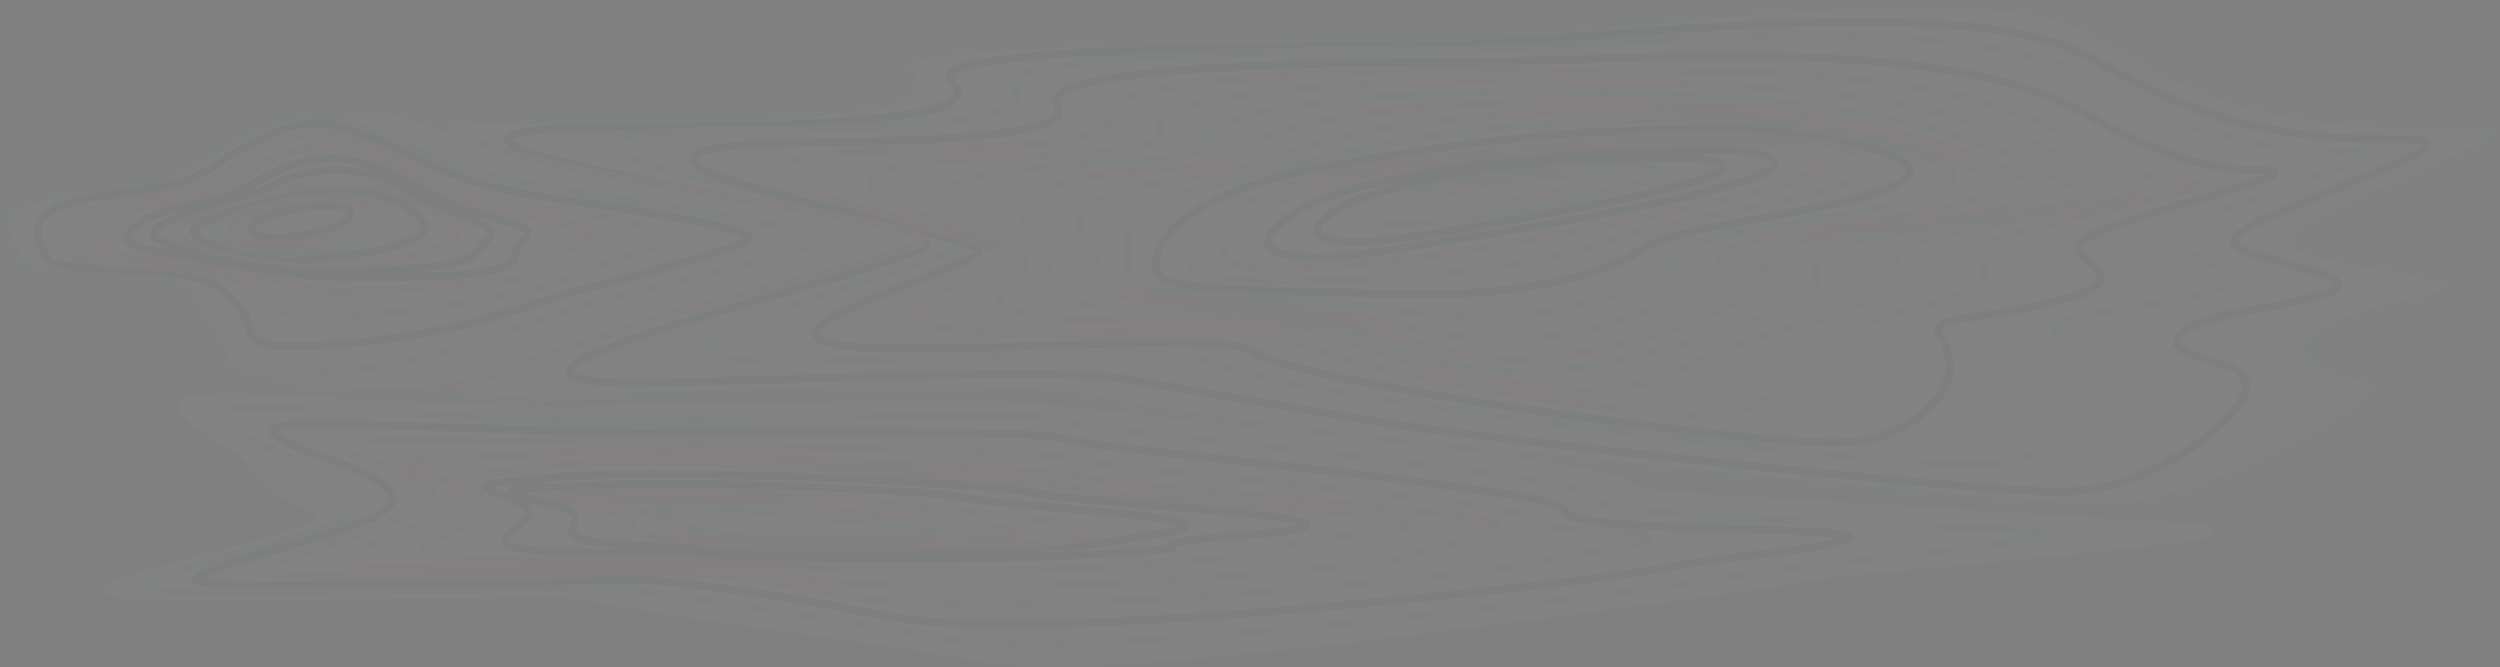 <svg width="1686" height="450" viewBox="0 0 1686 450" fill="none" xmlns="http://www.w3.org/2000/svg">
<rect x="0" y="0" width="1686" height="450" fill="#808080" stroke="none"/>
<g id="Whangaehu" opacity="0.03">
<path id="Shape" fill-rule="evenodd" clip-rule="evenodd" d="M606.253 163.456C606.156 157.602 567.479 151.019 550.958 147.625C518.291 140.912 484.315 134.713 450.655 128.415C416.994 122.117 383.243 115.836 351.146 108.921C330.305 104.433 305.817 99.378 291.683 92.969C261.572 79.311 356.507 81.339 381.098 81.04C443.657 80.277 515.413 80.626 574.052 73.513C609.058 69.267 623.017 62.146 615.498 51.768C613.075 48.392 605.901 44.508 611.978 41.22C618.467 37.709 633.394 35.682 645.784 34.323C690.974 29.372 742.93 28.798 790.743 28.177C842.3 27.494 894.342 27.694 945.535 27.641C967.243 27.619 989.913 25.421 1010.58 23.636C1037.68 21.295 1064.46 18.666 1091.34 16.124C1150.46 10.544 1211.38 4.668 1273.94 3.251C1313.11 2.363 1355.93 3.563 1386.36 11.285C1401.64 15.163 1409.63 20.926 1418.47 26.046C1429.16 32.232 1439.43 38.477 1450.81 44.565C1487.48 64.173 1539.84 83.333 1624.82 84.296C1637.68 84.441 1650.3 83.968 1663.1 83.879C1671.25 83.825 1678.5 84.38 1681.53 86.782C1689.14 92.807 1665.21 102.318 1655.39 107.098C1633.9 117.562 1609.67 127.556 1586.97 137.81C1571.95 144.591 1545.95 153.858 1545.68 162.097C1545.44 169.439 1580.09 174.745 1598.96 178.361C1616.64 181.746 1648.67 186.484 1650.61 193.371C1651.55 196.71 1643.73 199.478 1635.57 201.625C1621.27 205.381 1604.79 208.031 1591.92 212.316C1570.82 219.347 1553.19 229.02 1556.05 238.493C1558.04 245.058 1571.33 249.357 1588.24 253.466C1595.35 255.194 1601.12 256.416 1601.49 259.221C1602.1 263.675 1595.9 268.389 1590.8 272.519C1572.56 287.299 1546.64 301.59 1517.81 314.934C1503.4 321.603 1487.84 328.251 1468.73 333.939C1456.22 337.675 1439.35 342.12 1420.27 342.115C1398.17 342.115 1374.79 339.868 1353.31 338.189C1313.2 335.049 1273.57 331.419 1234.1 327.696C1142.82 319.081 1052.4 309.768 962.838 299.758C899.752 292.695 835.327 285.622 776.015 276.232C764.448 274.388 753.53 272.238 743.409 269.811C732.595 267.262 719.175 266.122 705.568 265.272C621.114 259.995 528.59 264.046 443.785 266.586C422.259 267.23 400.734 267.877 379.148 268.328C360.591 268.715 338.375 269.827 320.339 268.157C284.8 264.871 315.868 252.758 329.002 247.822C375.246 230.444 434.909 215.741 490.21 200.731C516.504 193.582 542.997 186.453 567.861 178.9C580.808 174.973 606.338 168.588 606.253 163.456Z" fill="white" stroke="#5BE7C3" stroke-width="5.25"/>
<path id="Shape_2" fill-rule="evenodd" clip-rule="evenodd" d="M622.187 162.47C608.013 156.275 583.144 151.696 562.501 147.388C532.795 141.184 502.155 135.326 471.975 129.299C443.439 123.599 414.842 117.834 388.415 111.362C372.301 107.414 352.082 102.694 344.449 96.856C327.892 84.203 416.964 86.123 438.953 85.791C493.619 84.972 555.596 84.785 606.17 78.122C637.75 73.962 650.724 67.063 643.988 57.484C641.66 54.17 637.465 51.341 642.776 48.044C648.917 44.228 663.043 41.849 675.992 40.17C716.557 34.909 764.506 33.791 808.477 32.861C853.904 31.9 901.234 31.223 945.2 31.926C962.781 32.206 983.018 30.617 1000.42 29.398C1027.19 27.521 1053.69 25.356 1080.33 23.342C1134.47 19.247 1190.01 15.301 1246.33 14.852C1286.99 14.528 1329.39 16.286 1363.22 23.079C1397.5 29.968 1412.71 40.648 1431.73 50.8C1464.56 68.351 1508.91 89.691 1584.87 93.399C1596.39 93.962 1607.46 93.657 1618.97 93.795C1624.89 93.865 1631.62 94.087 1634.62 95.73C1642.41 99.996 1621.07 107.797 1613.88 111.065C1594.03 120.095 1571.72 128.684 1550.92 137.541C1534.4 144.573 1513.46 152.388 1507.07 160.724C1499.31 170.84 1549.98 178.038 1567.79 185.161C1598.68 197.513 1540.16 204.55 1511.31 210.439C1478.18 217.2 1450.83 229.535 1480.53 239.996C1491.89 243.996 1505.87 246.38 1510.95 251.6C1518.88 259.764 1512.88 269.093 1506.44 277.163C1496.74 289.295 1481.39 301.295 1460.52 312.259C1445.57 320.109 1420.77 332.418 1384.45 331.495C1360 330.879 1335.14 328.628 1311.34 326.638C1275.69 323.66 1240.49 320.266 1205.48 316.74C1124.66 308.624 1044.73 299.675 966.37 289.832C912.905 283.114 763.766 255.658 752.544 254.679C719.085 251.76 681.042 252.274 646.546 252.726C600.659 253.327 555.002 254.883 509.381 256.325C487.665 257.008 465.84 257.842 444.009 258.179C428.47 258.417 408.064 258.622 394.453 256.078C367.887 251.114 397.485 239.755 409.725 234.95C447.222 220.217 494.655 207.46 539.13 194.415C560.955 188.011 583.114 181.616 602.926 174.698C610.917 171.905 630.947 166.296 622.187 162.47Z" fill="white" stroke="#154C5D" stroke-width="5.25"/>
<path id="Shape_3" fill-rule="evenodd" clip-rule="evenodd" d="M641.797 159.292C603.087 146.896 549.66 137.677 503.549 127.324C480.405 122.126 457.116 116.787 437.155 110.595C426.772 107.376 413.806 103.305 411.805 98.817C406.459 86.812 486.74 88.435 510.768 87.98C557.225 87.096 609.707 86.425 651.853 80.298C677.603 76.553 690.284 70.406 685.471 62.327C683.338 58.743 680.016 55.697 685.471 52.178C691 48.612 702.517 46.096 714.179 44.209C747.694 38.785 789.344 37.05 827.078 35.758C871.343 34.253 915.942 33.665 960.513 34C999.55 34.288 1038.4 31.044 1076.52 28.905C1127.01 26.073 1178.42 23.599 1230.09 23.973C1270.89 24.27 1312.02 26.604 1346.91 32.805C1382.36 39.121 1403.67 48.574 1422.88 58.775C1451.93 74.196 1488.13 94.861 1551.86 100.717C1561.13 101.571 1569.76 101.665 1579.32 101.813C1583.97 101.885 1589.96 101.907 1592.27 103.271C1597.81 106.555 1577.32 112.922 1571.61 115.141C1553.36 122.225 1533.58 128.99 1514.88 135.98C1497.42 142.506 1478.41 149.306 1467.57 156.953C1450.31 169.133 1505.48 176.254 1503.94 187.86C1502.97 195.065 1478.48 200.232 1459.08 203.807C1435.2 208.202 1400.81 211.092 1388.85 219.113C1379.95 225.087 1393.92 228.565 1404.68 233.098C1422.91 240.78 1424.16 251.192 1422.26 260.084C1419.7 272.099 1409.71 284.292 1392.69 295.336C1384.98 300.343 1375.54 305.551 1361.63 309.439C1348.61 313.084 1336.28 314.018 1318.87 313.272C1265.57 310.984 1211.76 304.609 1160.66 298.914C1096.45 291.759 1033.12 283.859 971.685 274.97C929.793 268.909 886.955 262.496 850.185 254.121C840.601 251.938 830.788 249.565 823.78 246.686C818.482 244.521 816.234 242.734 807.305 241.498C780.84 237.837 744.027 238.794 715.671 239.175C670.329 239.781 625.206 241.394 580.144 242.847C553.848 243.7 504.313 246.385 483.315 239.945C465.191 234.384 487.061 224.901 498.233 220.002C526.492 207.613 562.844 196.74 596.571 185.544C612.028 180.412 628.092 175.242 640.857 169.537C644.119 168.083 649.344 166.156 650.241 164.389C651.247 162.365 646.549 160.82 641.797 159.292Z" fill="white" stroke="#5BE7C3" stroke-width="5.25"/>
<path id="Shape_4" fill-rule="evenodd" clip-rule="evenodd" d="M645.126 162.178C609.357 151.218 566.264 142.213 527.863 131.957C510.646 127.358 493.258 122.534 480.139 116.924C473.082 113.907 465.589 110.11 467.535 106.36C473.118 95.598 539.146 96.57 565.821 95.939C605.458 95.013 650.994 94.081 686.042 88.278C709.001 84.477 717.61 78.863 713.324 71.623C708.722 63.858 719.01 58.22 742.424 53.888C771.779 48.461 808.833 46.248 842.917 44.677C883.981 42.792 925.566 41.957 967.163 42.181C1007.62 42.4 1046.81 40.49 1087 39.248C1140.29 37.603 1195.28 36.791 1247.96 40.164C1293.83 43.1 1335.26 49.571 1366.32 59.578C1398.76 70.023 1414.82 83.182 1441.17 94.737C1457.59 101.944 1480.51 111.478 1511.21 114.279C1521.45 115.214 1540.11 113.953 1531.93 118.55C1527.25 121.179 1518.51 123.485 1511.59 125.635C1500.43 129.107 1488.89 132.485 1477.53 135.91C1453.33 143.211 1427.42 150.668 1409.28 159.313C1386.42 170.199 1420.39 178.576 1416.25 189.613C1414.03 195.553 1399.37 200.294 1383.86 204.018C1373.83 206.43 1362.85 208.519 1351.64 210.468C1339.93 212.505 1326.08 214.056 1315.87 216.688C1301.32 220.434 1307.64 224.869 1310.37 229.712C1315.17 238.223 1316.22 246.869 1313.51 255.453C1310.18 265.974 1302.39 276.796 1285.98 286.357C1279.6 290.08 1271.51 294.026 1259.5 296.522C1247.49 299.018 1235.07 298.847 1221.31 298.095C1180.49 295.874 1139.75 290.707 1101.03 285.809C1052.57 279.678 1005.05 272.826 959.682 265.031C928.363 259.65 896.941 253.837 870.738 246.541C863.117 244.417 855.867 242.143 850.004 239.605C845.979 237.864 843.82 235.618 837.988 234.309C819.74 230.225 783.104 231.444 761.703 231.682C718.992 232.155 676.954 234.405 634.298 234.952C611.018 235.25 574.557 236.002 557.461 230.418C541.383 225.168 555.945 216.9 565.554 211.842C584.439 201.896 609.811 193.035 632.552 183.79C641.9 179.986 652.146 176.005 658.203 171.661C663.586 167.79 654.292 164.988 645.126 162.178Z" fill="white" stroke="#154C5D" stroke-width="5.25"/>
<path id="Shape_5" fill-rule="evenodd" clip-rule="evenodd" d="M653.924 162.357C625.453 152.712 591.13 144.151 562.453 134.349C545.667 128.609 516.76 118.959 529.742 110.866C543.983 101.974 593.626 101.731 622.321 101.015C656.474 100.162 696.582 98.997 725.811 93.444C735.055 91.689 742.93 89.366 746.268 86.305C749.842 83.03 745.934 80.164 745.426 76.886C744.359 70.008 758.934 64.486 778.222 60.694C805.481 55.333 839.568 52.798 871.765 51.03C908.241 49.037 945.324 48.054 982.481 48.096C1017.99 48.13 1053.13 47.909 1088.67 47.653C1135.16 47.312 1182.3 47.863 1227.39 51.341C1271.81 54.77 1312.2 61.195 1343.92 70.647C1374.87 79.871 1395.75 91.145 1414.04 102.629C1424.42 109.147 1441.95 118.887 1466.7 122.179C1477.71 123.645 1488.51 123.544 1476.81 127.355C1462.07 132.153 1442.2 136.003 1425.13 140.108C1400.51 146.03 1375.27 152.069 1354.6 159.111C1341.4 163.607 1335.52 167.971 1336.43 173.793C1337.13 178.228 1340.31 182.617 1338.7 187.07C1334.93 197.52 1305.71 204.686 1279.88 211.359C1263.27 215.651 1248.09 218.924 1239.54 225.03C1229.42 232.245 1225.18 240.096 1218.42 247.588C1210.99 255.815 1202.41 264.373 1186.2 271.62C1171.77 278.071 1154.22 280.964 1127.96 279.226C1086.99 276.517 1046.61 269.844 1010.24 263.67C973.219 257.39 936.836 250.327 906.16 241.694C889.598 237.032 878.295 231.558 863.587 226.55C845.087 220.262 803.234 222.643 778.361 223.175C737.072 224.059 607.153 230.671 619.141 209.256C624.145 200.317 643.85 192.068 658.261 184.18C664.234 180.906 672.879 176.978 674.23 173.227C675.702 169.141 662.484 165.26 653.924 162.357Z" fill="white" stroke="#FF8062" stroke-width="5.25"/>
<path id="Shape_6" fill-rule="evenodd" clip-rule="evenodd" d="M668.955 163.176C647.198 154.436 621.16 146.179 602.491 136.739C590.38 130.625 578.488 122.457 594.111 115.988C611.744 108.689 650.626 106.987 679.195 106.057C708.63 105.099 743.77 104.294 767.828 98.759C775.482 96.996 781.792 94.618 782.966 91.772C784.099 89.041 780.901 86.31 781.961 83.53C784.335 77.287 797.772 72.142 815.096 68.412C866.343 57.374 942.617 54.92 1004.45 54.631C1035.4 54.488 1067.25 55.241 1098.4 55.78C1138.82 56.48 1179.3 57.982 1217.85 61.602C1299.81 69.296 1354.74 86.359 1393.11 107.593C1405.18 114.277 1414.42 121.508 1433.35 126.879C1443.1 129.652 1440.97 131.644 1431 134.174C1415.4 138.126 1396.38 141.147 1379.08 144.446C1354.46 149.138 1329.32 153.9 1307.55 159.52C1292.55 163.395 1281.89 167.127 1278.66 172.937C1276.35 177.079 1276.89 181.3 1275.51 185.468C1272.87 193.385 1263.83 201.243 1247.82 207.811C1235.1 213.016 1219.97 217.747 1204.32 222.258C1183.98 228.131 1166.78 234.098 1151.33 241.068C1130.85 250.295 1102.07 267.314 1053.84 262.81C1000.63 257.84 950.767 245.212 916.633 232.976C905.17 228.868 895.76 223.83 880.301 220.8C857.157 216.273 833.674 216.431 806.146 216.45C764.933 216.476 675.253 218.996 674.284 201.601C673.903 194.71 684.487 188.193 689.556 181.564C695.272 174.14 683.815 169.133 668.955 163.176Z" fill="white" stroke="#F1B170" stroke-width="5.25"/>
<path id="Shape_7" fill-rule="evenodd" clip-rule="evenodd" d="M685.16 163.956C663.639 152.565 615.382 133.846 652.085 121.179C671.473 114.485 705.766 111.969 734.533 110.47C757.683 109.258 785.602 108.802 803.093 103.662C815.95 99.882 810.243 94.382 815.169 89.651C821.282 83.785 835.314 78.986 852.557 75.379C900.742 65.297 967.74 62.203 1025.7 61.545C1085.9 60.863 1152.23 64.054 1208.88 70.192C1279.52 77.848 1332.43 92.345 1369.44 110.704C1376.27 114.093 1382.47 117.57 1389.03 121C1393.43 123.301 1399.96 125.527 1403.44 127.947C1409.22 131.982 1402.41 135.281 1391.49 137.911C1375.78 141.697 1356.49 144.392 1338.59 147.233C1314.11 151.122 1289.08 154.94 1266.3 159.503C1251 162.573 1234.98 165.88 1229.5 171.206C1225.76 174.839 1224.99 178.687 1225.12 182.449C1225.41 190.516 1223.91 197.04 1210.54 204.428C1188.55 216.558 1154.73 227.465 1119 236.54C1090.96 243.662 1046.59 254.726 1005.74 249.964C969.085 245.701 947.643 235.495 923.493 227.243C911.751 223.232 898.561 219.568 883.063 216.715C863.523 213.118 845.129 211.609 821.979 211.02C783.015 210.029 724.263 209.772 712.218 196.605C707.771 191.746 710.31 186.713 707.977 181.791C704.93 175.282 696.017 169.702 685.16 163.956Z" fill="white" stroke="#5BE7C3" stroke-width="5.25"/>
<path id="Shape_8" fill-rule="evenodd" clip-rule="evenodd" d="M707.537 164.378C692.212 151.913 672.08 136.205 709.093 125.127C727.021 119.761 752.24 116.761 776.646 114.519C794.127 112.912 821.882 112.439 832.599 107.5C840.47 103.865 841.56 98.85 848.68 94.955C858.465 89.601 873.287 85.19 890.676 81.738C935.978 72.741 994.982 69.265 1048.79 68.27C1165.71 66.11 1284.67 83.312 1347.24 111.615C1365.89 120.051 1389.97 129.03 1359.83 137.65C1326.91 147.052 1277.33 151.458 1238.05 158.139C1223.04 160.69 1203.91 163.756 1195.54 168.375C1190.5 171.151 1190.15 174.634 1189.92 177.691C1189.32 185.475 1187.02 192.475 1175.91 199.739C1158.75 210.963 1131.39 221.319 1100.38 229.802C1073.34 237.198 1034.78 245.891 995.509 240.558C965.399 236.461 946.302 227.763 922.906 221.351C896.87 214.211 864.671 209.399 829.311 207.048C794.914 204.767 757.186 203.229 739.058 193.537C732.84 190.213 726.343 185.908 724.012 182.229C720.249 176.162 714.739 170.192 707.537 164.378V164.378Z" fill="white" stroke="#FF8062" stroke-width="5.25"/>
<path id="Shape_9" fill-rule="evenodd" clip-rule="evenodd" d="M732.489 164.465C725.4 151.879 724.612 138.755 757.552 128.835C772.925 124.207 792.357 120.919 812.008 117.94C826.466 115.748 841.397 113.9 852.195 110.306C862.199 106.979 869.804 103.116 879.463 99.702C892.204 95.177 907.449 91.261 924.612 88.102C967.635 80.2 1019.97 76.504 1070.04 75.222C1094.28 74.599 1120.57 74.275 1144.65 75.973C1167.9 77.612 1190.89 80.204 1212.26 83.225C1257.71 89.642 1297.1 99.04 1325.65 110.921C1345.23 119.07 1355.81 126.995 1330.46 135.262C1301.88 144.581 1257.06 149.723 1220.12 155.771C1194.79 159.919 1166.39 163.985 1161.66 172.8C1157.89 179.815 1154.83 186.472 1145.08 193.103C1130.57 202.882 1109.24 211.742 1082.34 219.154C1057.75 225.908 1026.63 231.638 991.449 228.031C963.575 225.168 941.949 218.755 917.595 214.17C890.455 209.048 860.636 206.225 829.236 203.955C801.016 201.906 774.445 198.758 756.206 192.075C752.474 190.709 748.553 189.223 745.675 187.695C742.003 185.745 742.288 183.813 741.567 181.628C739.688 175.861 735.695 170.161 732.489 164.465Z" fill="white" stroke="#F1B170" stroke-width="5.25"/>
<path id="Shape_10" fill-rule="evenodd" clip-rule="evenodd" d="M760.003 163.437C760.608 151.482 770.814 140.183 798.765 130.866C810.715 126.881 824.985 123.598 838.134 119.946C848.721 117.001 858.727 114.266 870.901 111.839C899.779 106.094 923.248 98.66 953.938 93.544C994.905 86.705 1041.83 82.924 1088.4 81.413C1111.13 80.674 1134.62 80.416 1157.62 81.251C1177.38 81.967 1196.3 84.482 1213.85 87.055C1248.26 92.096 1281.66 99.26 1304 108.324C1353.24 128.307 1256.15 142.835 1206.31 151.343C1183.4 155.257 1148.38 159.79 1138.99 167.542C1132.28 173.08 1128.19 178.712 1119.55 184.079C1096.33 198.493 1049.2 215.446 986.402 213.189C959.528 212.225 935.035 208.308 909.948 205.678C884.116 202.969 857.455 201.46 830.605 199.803C805.513 198.255 785.513 196.053 769.306 190.149C761.559 187.33 762.243 183.955 761.553 180.496C760.426 174.814 759.73 169.1 760.003 163.437Z" fill="white" stroke="#5BE7C3" stroke-width="5.25"/>
<path id="Shape_11" fill-rule="evenodd" clip-rule="evenodd" d="M785.053 161.905C795.142 143.86 832.614 124.159 887.712 113.68C952.524 101.352 1022.74 90.971 1100.17 87.987C1136.08 86.603 1175.4 85.923 1209.28 90.448C1235.06 93.889 1265.01 99.033 1279.2 106.268C1313.91 123.963 1236.7 138.05 1192.71 146.236C1169.02 150.644 1138.88 154.938 1121.03 161.374C1110.67 165.106 1105.38 170.042 1097.02 174.14C1071.68 186.56 1029.97 196.577 978.015 198.369C953.992 199.196 929.792 198.172 905.951 197.358C881.546 196.526 856.837 196.074 832.584 194.912C813.223 193.984 790.407 192.412 783.276 186.575C774.284 179.219 780.935 169.274 785.053 161.905Z" fill="white" stroke="#154C5D" stroke-width="5.25"/>
<path id="Shape_12" fill-rule="evenodd" clip-rule="evenodd" d="M809.618 159.006C824.333 142.041 855.492 125.492 907.874 115.364C935.653 109.994 967.899 106.286 998.859 102.623C1033.95 98.472 1070.62 95.25 1108.07 93.651C1154.69 91.66 1230.21 89.866 1254.57 104.833C1278.75 119.69 1217.65 132.838 1181.52 140.332C1158.35 145.132 1133.56 149.538 1111.43 154.785C1099.43 157.63 1090.18 160.917 1080.03 164.254C1051.96 173.499 1011.94 180.818 971.153 184.725C931.622 188.513 882.718 190.19 840.99 188.938C822.985 188.4 810.116 186.585 804.67 181.424C797.125 174.251 803.535 166.015 809.618 159.006Z" fill="white" stroke="#F1B170" stroke-width="5.25"/>
<path id="Shape_13" fill-rule="evenodd" clip-rule="evenodd" d="M834.029 154.437C848.647 139.499 880.177 125.856 926.167 116.891C977.721 106.84 1044.1 101.256 1105.12 98.416C1137.55 96.908 1207.83 92.818 1224.36 104.523C1240.89 116.227 1193.1 127.762 1165.6 134.112C1132.22 141.807 1096.23 149.236 1060.28 156.141C1029.04 162.143 995.716 168.281 961.886 172.916C942.806 175.546 922.93 177.693 902.494 179.332C887.362 180.536 868.119 182.332 852.254 181.436C812.238 179.172 827.037 161.579 834.029 154.437Z" fill="white" stroke="#FF8062" stroke-width="5.25"/>
<path id="Shape_14" fill-rule="evenodd" clip-rule="evenodd" d="M864.16 149.964C896.233 121.715 997.852 107.822 1095.69 102.979C1118.43 101.855 1182.17 97.803 1194.87 106.432C1207.19 114.798 1168.02 124.721 1149.69 129.422C1092.87 143.988 1022.67 154.789 956.15 165.489C935.387 168.829 897.94 176.077 872.184 172.733C844.22 169.097 857.515 155.821 864.16 149.964Z" fill="white" stroke="#154C5D" stroke-width="5.25"/>
<path id="Shape_15" fill-rule="evenodd" clip-rule="evenodd" d="M897.014 144.526C924.907 123.724 1006.04 111.792 1080.63 107.859C1098.89 106.897 1145.29 103.9 1159.13 109.705C1171.94 115.075 1141.38 122.857 1129.94 125.949C1104.49 132.834 1074.33 138.506 1044.53 143.958C1016.98 149.002 989.126 154.173 960.135 158.439C944.865 160.684 916.225 165.476 898.872 162.009C880.19 158.278 890.821 149.146 897.014 144.526Z" fill="white" stroke="#154C5D" stroke-width="5.25"/>
<path id="Shape_16" fill-rule="evenodd" clip-rule="evenodd" d="M933.218 138.449C954.477 124.864 1011.42 116.042 1061.64 113.111C1075.16 112.324 1104.37 110.282 1115.77 113.91C1126.26 117.251 1109.35 122.149 1101.84 124.412C1068.57 134.439 1019.84 143.395 975.196 148.896C963.971 150.279 943.793 152.994 932.246 150.202C920.402 147.336 928.334 141.568 933.218 138.449Z" fill="white" stroke="#5BE7C3" stroke-width="5.25"/>
<path id="Shape_17" fill-rule="evenodd" clip-rule="evenodd" d="M971.623 132.742C983.603 125.996 1014.91 120.906 1040.85 119.286C1059.1 118.147 1081.04 119.131 1065.13 125.003C1049.33 130.83 1020.01 136.153 995.157 138.512C976.197 140.312 961.336 138.536 971.623 132.742Z" fill="white" stroke="#F1B170" stroke-width="5.25"/>
<path id="Shape_18" fill-rule="evenodd" clip-rule="evenodd" d="M42.669 179.465C41.9 166.137 16.763 152.286 29.178 138.706C39.371 127.553 90.692 126.622 121.479 121.569C145.945 117.555 159.829 110.444 173.06 103.62C184.948 97.495 195.626 91.185 208.149 85.16C216.255 81.265 230.176 73.616 247.757 73.478C264.587 73.345 280.02 79.305 289.797 82.829C302.544 87.421 313.845 92.317 326.223 96.983C347.082 104.853 372.11 110.679 400.768 116.192C433.381 122.466 466.531 128.525 500.221 134.37C525.025 138.686 549.998 142.97 573.841 147.712C588.796 150.688 621.803 156.272 621.955 161.758C622.027 164.376 613.225 167.275 607.29 169.367C597.247 172.909 585.801 176.148 574.319 179.316C552.933 185.218 530.639 190.853 508.588 196.556C479.966 203.957 452.627 211.237 427.466 219.639C401.452 228.337 376.599 237.321 351.238 246.182C334.063 252.184 316.906 258.926 292.132 262.609C261.103 267.214 235.633 262.359 204.253 262.302C177.258 262.253 179.249 244.626 175.819 239.725C172.376 234.764 164.79 230.146 161.85 225.173C158.183 218.966 158.135 212.615 157.234 206.341C156.139 198.667 155.703 191.361 126.597 188.435C110.033 186.772 92.114 186.422 74.969 185.426C63.861 184.78 42.911 183.675 42.669 179.465Z" fill="white" stroke="#FF8062" stroke-width="5.25"/>
<path id="Shape_19" fill-rule="evenodd" clip-rule="evenodd" d="M13.446 177.094C10.616 165.922 -6.101 151.623 9.707 140.091C23.213 130.236 65.45 128.959 93.891 123.782C117.369 119.512 127.821 112.525 139.557 105.661C148.973 100.155 158.103 94.595 168.791 89.265C176.668 85.336 188.695 78.704 205.072 77.891C219.796 77.16 235.585 83.015 243.85 85.994C255.907 90.342 266.22 95.065 276.871 99.688C295.587 107.809 314.752 115.113 342.144 121.078C369.658 127.07 399.759 131.55 430.181 136.213C453.981 139.861 477.659 143.615 500.271 147.826C517.115 150.962 541.333 154.976 549.04 160.568C555.141 164.991 524.198 172.332 515.073 174.923C496.29 180.25 476.387 185.251 456.447 190.221C432.138 196.277 407.054 201.574 385.587 208.482C347.191 220.834 315.097 236.216 265.692 245.396C235.894 250.933 202.734 252.349 169.591 251.521C156.467 251.193 153.317 245.971 151.663 242.926C148.912 237.867 148.567 232.721 146.452 227.642C144.471 222.887 140.072 218.369 136.527 213.707C132.94 208.983 131.935 204.142 129.293 199.386C127.657 196.433 126.039 192.996 118.884 190.622C111.48 188.165 99.265 187.135 88.589 186.352C68.54 184.897 15.445 184.978 13.446 177.094Z" fill="white" stroke="#5BE7C3" stroke-width="5.25"/>
<path id="Shape_20" fill-rule="evenodd" clip-rule="evenodd" d="M30.525 172.418C25.767 162.163 19.104 149.391 38.491 139.943C54.337 132.218 88.132 130.551 112.271 125.518C132.348 121.332 139.932 114.674 149.898 108.488C158.075 103.413 166.295 98.317 176.207 93.488C183.724 89.826 193.411 84.86 208.335 83.583C221.096 82.491 235.511 87.381 242.585 89.815C254.631 93.964 264.451 98.612 274.205 103.198C290.16 110.704 304.842 118.72 327.55 124.825C349.616 130.749 375.828 134.246 402.531 138.177C422.984 141.19 443.31 144.318 462.581 147.91C477.378 150.667 495.716 153.933 503.427 158.52C510.095 162.475 492.976 167.157 484.422 169.948C470.298 174.553 454.622 178.778 439.164 183.02C422.481 187.597 404.004 191.818 387.861 196.507C353.914 206.375 326.793 217.3 284.953 224.86C257.856 229.757 221.393 234.205 189.361 233.405C166.326 232.829 167.841 218.463 165.629 213.873C161.991 206.368 154.966 198.483 143.805 191.569C134.221 185.646 111.447 183.819 90.496 182.49C77.372 181.656 63.617 181.206 50.924 179.916C36.23 178.422 32.52 176.716 30.525 172.418Z" fill="white" stroke="#154C5D" stroke-width="5.25"/>
<path id="Shape_21" fill-rule="evenodd" clip-rule="evenodd" d="M46.459 167.611C43.625 158.941 44.262 148.689 62.615 141.189C78.699 134.62 107.336 132.891 127.704 127.716C143.599 123.678 149.842 117.096 158.391 111.756C168.839 105.228 183.479 93.171 209.834 90.715C234.352 88.431 259.991 103.02 268.867 107.37C282.919 114.256 294.671 121.807 311.713 128.166C326.39 133.64 346.053 136.666 366.924 139.918C393.535 144.072 433.936 148.997 448.163 157.092C458.769 163.124 424.283 172.091 412.507 176.271C400.19 180.636 390.914 185.811 378.203 190.023C358.145 196.669 325.644 202.02 298.809 206.104C272.72 210.076 238.841 214.472 209.246 214.211C189.795 214.039 186.094 205.575 181.944 201.44C175.998 195.562 168.092 190.295 151.111 186.297C133.825 182.227 113.452 180.31 92.035 178.631C81.041 177.776 68.501 177.109 58.666 175.381C47.8 173.501 47.551 170.943 46.459 167.611Z" fill="white" stroke="#F1B170" stroke-width="5.25"/>
<path id="Shape_22" fill-rule="evenodd" clip-rule="evenodd" d="M65.871 162.613C66.028 155.123 72.106 147.136 90.127 141.358C105.137 136.546 128.632 134.937 143 130.018C154.382 126.123 160.175 120.655 167.795 116.132C177.114 110.589 190.291 100.907 213.465 98.983C236.083 97.11 256.088 107.775 264.76 111.995C277.46 118.183 287.74 124.742 300.555 130.913C310.594 135.754 322.87 138.875 339.216 141.995C358.405 145.66 385.177 149.72 395.427 155.783C402.817 160.174 384.929 167.189 378.434 171.057C374.08 173.654 370.094 176.293 367.905 179.108C366.2 181.301 366.031 183.33 361.09 185.213C348.65 189.949 321.376 190.567 302.871 192.128C278.294 194.199 252.217 196.554 226.498 197.003C210.69 197.284 202.622 193.18 193.599 190.292C182.938 186.879 167.843 184.425 154.66 181.849C137.261 178.444 118.327 176.327 98.739 174.158C89.904 173.179 79.526 172.219 72.68 170.273C65.532 168.256 65.817 165.316 65.871 162.613Z" fill="white" stroke="#FF8062" stroke-width="5.25"/>
<path id="Shape_23" fill-rule="evenodd" clip-rule="evenodd" d="M86.259 158.167C89.382 151.876 99.117 145.864 115.558 141.417C128.162 138.003 144.9 136.081 155.016 131.978C164.441 128.155 171.01 123.807 178.795 119.718C187.034 115.396 199.274 108.171 218.276 106.995C238.756 105.728 254.531 113.016 263.267 117.055C274.303 122.159 282.687 127.651 292.554 132.931C299.988 136.867 309.47 140.466 320.685 143.609C332.448 146.922 348.399 150.096 354.35 154.652C359.61 158.688 349.767 163.57 348.03 167.662C346.171 172.034 349.428 176.626 339.125 180.38C317.877 188.122 264.55 186.686 234.064 186.852C203.984 187.022 179.799 182.285 155.458 177.778C139.379 174.803 122.635 172.283 106.151 169.511C89.346 166.682 83.51 163.703 86.259 158.167Z" fill="white" stroke="#154C5D" stroke-width="5.25"/>
<path id="Shape_24" fill-rule="evenodd" clip-rule="evenodd" d="M105.201 154.566C114.438 145.453 143.289 140.609 163.914 133.722C180.79 128.084 193.443 116.408 221.864 114.863C254.131 113.11 273.448 128.581 284.666 134.551C297.114 141.171 319.283 146.557 328.503 153.565C333.348 157.244 329.187 160.676 326.607 164.353C323.778 168.39 321.652 172.518 311.888 175.768C292.668 182.163 255.131 182.118 228.097 182.294C200.112 182.477 175.356 178.095 153.059 173.721C129.412 169.089 95.739 163.912 105.201 154.566Z" fill="white" stroke="#154C5D" stroke-width="5.25"/>
<path id="Shape_25" fill-rule="evenodd" clip-rule="evenodd" d="M120.673 152.095C131.082 145.602 152.955 140.324 170.704 135.34C185.518 131.186 201.454 122.823 224.041 122.227C250.588 121.524 266.677 130.454 277.123 135.93C287.403 141.31 302.217 146.992 307.91 152.897C313.846 159.048 298.038 167.333 282.962 171.686C266.146 176.54 238.636 178.334 215.03 178.14C190.313 177.943 167.635 173.932 148.916 169.771C128.904 165.322 108.568 159.633 120.673 152.095Z" fill="white" stroke="#FF8062" stroke-width="5.25"/>
<path id="Shape_26" fill-rule="evenodd" clip-rule="evenodd" d="M135.03 150.872C144.973 145.472 162.207 140.904 178.098 136.829C190.362 133.683 208.457 128.333 226.15 128.202C245.614 128.058 262.109 132.548 269.847 137.15C277.475 141.69 285.512 147.381 286.654 152.361C289.134 163.206 238.651 175.355 200.744 174.366C164.803 173.429 115.206 161.633 135.03 150.872Z" fill="white" stroke="#154C5D" stroke-width="5.25"/>
<path id="Shape_27" fill-rule="evenodd" clip-rule="evenodd" d="M148.305 150.278C162.022 143.241 195.339 133.21 226.184 132.972C261.588 132.7 270.476 143.862 265.861 151.952C261.173 160.208 220.354 172.159 187.806 170.544C156.039 168.969 132.049 158.623 148.305 150.278Z" fill="white" stroke="#5BE7C3" stroke-width="5.25"/>
<path id="Shape_28" fill-rule="evenodd" clip-rule="evenodd" d="M162.324 149.139C173.938 143.248 198.719 135.889 224.566 135.666C255.363 135.403 254.782 144.827 247.798 150.693C240.536 156.783 208.553 167.186 181.587 165.543C155.365 163.94 151.195 154.786 162.324 149.139Z" fill="white" stroke="#FF8062" stroke-width="5.25"/>
<path id="Shape_29" fill-rule="evenodd" clip-rule="evenodd" d="M174.533 148.462C182.198 144.258 201.383 138.945 219.621 138.775C241.914 138.57 237.58 146.046 231.821 149.654C224.975 153.947 202.027 161.406 182.769 160.197C163.808 159.007 168.209 151.925 174.533 148.462Z" fill="white" stroke="#154C5D" stroke-width="5.25"/>
<path id="Shape_30" fill-rule="evenodd" clip-rule="evenodd" d="M1223.2 388.651C1173.86 397.086 1118.08 404.048 1065.48 411.124C988.613 421.464 910.612 431.525 829.843 439.228C786.539 443.356 730.426 449.308 683.961 446.074C666.973 444.891 651.48 441.316 636.248 438.992C615.244 435.788 593.932 432.743 572.655 429.691C529.975 423.574 487.162 417.518 445.215 411.008C425.017 407.872 405.418 403.923 384.39 401.248C372.102 399.684 357.396 400.416 344.266 400.514C313.85 400.745 283.453 401.182 253.056 401.553C215.875 402.007 178.61 402.49 141.387 402.311C124.598 402.229 83.481 403.068 74.239 398.994C69.266 396.801 80.985 392.845 86.418 391.014C96.393 387.65 107.858 384.618 119.171 381.618C145.335 374.678 173.122 368.069 196.379 360.317C208.329 356.332 223.985 351.463 216.184 346.023C208.311 340.528 194.671 335.77 186.35 330.294C176.768 323.992 172.795 317.435 168.271 310.752C164.922 305.814 157.121 301.438 149.787 296.885C141.683 291.852 133.289 286.777 127.663 281.47C123.944 277.964 117.942 271.657 130.951 269.438C149.436 266.282 184.097 268.837 205.167 269.767C234.287 271.05 263.194 272.684 292.235 274.092C313.317 275.115 334.473 276.238 355.907 276.357C390.459 276.55 425.126 275.883 459.587 275.262C523.398 274.112 586.752 272.553 650.778 272.553C706.871 272.553 836.499 290.836 866.842 294.055C927.407 300.481 989.582 306.573 1046.89 315.123C1062.4 317.438 1086.26 320.522 1094.42 325.287C1099.45 328.223 1097.14 329.921 1109.01 331.812C1125.2 334.394 1145.95 335.407 1163.88 336.562C1192.75 338.421 1221.85 339.996 1250.85 341.68C1309.52 345.076 1367.78 348.918 1426.2 352.615C1443.86 353.732 1465.23 353.98 1482.06 355.948C1492.92 357.212 1491.79 358.804 1483.39 360.725C1468.65 364.096 1448 365.967 1430.6 367.89C1405.09 370.706 1379.17 373.219 1353.24 375.696C1327.3 378.173 1301.24 380.574 1275.29 383.056C1258.15 384.69 1238.61 386.019 1223.2 388.651Z" fill="white" stroke="white" stroke-width="5.25"/>
<path id="Shape_31" fill-rule="evenodd" clip-rule="evenodd" d="M1182.6 386.796C1130.41 395.247 1072.47 401.98 1016.62 408.548C945.137 416.961 872.038 424.845 796.721 430.103C752.5 433.189 700.324 436.595 655.139 433.057C639.02 431.795 626.977 428.957 613.159 426.452C597.409 423.594 581.053 420.975 564.697 418.397C531.028 413.091 497.003 407.966 462.623 403.022C444.414 400.393 424.369 396.872 403.797 395.959C387.441 395.233 368.861 396.284 352.433 396.59C322.846 397.14 293.266 397.707 263.668 398.189C229.515 398.744 195.264 399.257 161.038 399.168C141.962 399.118 109.213 399.936 95.723 396.463C83.952 393.433 126.805 382.472 134.341 380.389C157.875 373.887 182.627 367.696 204.532 360.743C217.478 356.642 233.24 351.656 238.698 346.221C243.344 341.59 234.379 336.313 229.084 332.031C222.463 326.669 217.12 321.11 209.427 315.86C202.576 311.182 191.672 307.015 182.094 302.763C171.56 298.086 160.892 293.331 153.072 288.228C148.28 285.088 140.35 279.83 149.873 276.837C160.874 273.386 194.785 275.641 208.724 276.133C237.002 277.144 265.062 278.648 293.145 279.994C339.79 282.228 384.26 284.183 431.759 283.715C493.615 283.103 555.41 281.665 617.254 280.869C640.092 280.571 663.293 279.973 686.149 280.296C699.252 280.482 709.229 281.61 716.85 284.154C727.257 287.625 751.228 289.547 767.899 291.539C793.892 294.643 820.213 297.531 846.462 300.455C904.083 306.879 962.813 313.07 1017.46 321.378C1034.75 324.005 1054.55 326.935 1067.33 331.276C1074.47 333.697 1072.67 336.029 1077.03 338.602C1082.79 341.986 1101.75 343.513 1113.09 344.621C1134.96 346.759 1157.73 348.193 1180.33 349.536C1231.46 352.573 1282.71 354.57 1334.66 356.041C1346.84 356.383 1394.79 357.567 1369.6 363.273C1341.78 369.578 1301.61 372.669 1268.85 376.222C1239.34 379.417 1209.81 382.39 1182.6 386.796Z" fill="white" stroke="#5BE7C3" stroke-width="5.25"/>
<path id="Shape_32" fill-rule="evenodd" clip-rule="evenodd" d="M1110.47 385.233C1061.41 392.669 1007.06 398.215 954.223 403.522C890.105 409.961 824.38 415.701 757.134 418.916C714.89 420.934 668.316 422.484 626.357 419.131C597.703 416.842 575.538 410.654 550.372 406.396C525.205 402.139 499.019 398.142 472.051 394.811C455.314 392.744 437.309 390.661 418.686 390.934C373.404 391.596 328.176 393.173 282.846 393.939C252.858 394.451 222.809 394.872 192.73 394.746C174.592 394.671 149.674 394.978 133.616 392.29C115.865 389.317 210.377 363.932 219.31 361.075C241.706 353.911 268.825 344.404 264.495 334.216C260.353 324.476 242.403 317.205 222.1 309.573C210.578 305.232 173.628 293.635 187.321 287.989C195.144 284.762 220.929 285.879 233.179 286.099C257.321 286.532 281.33 287.464 305.344 288.272C340.359 289.444 376.339 291.254 411.506 291.784C435.993 292.153 460.626 291.66 485.156 291.65C520.329 291.636 555.502 291.711 590.675 291.8C620.208 291.875 649.99 291.8 679.42 292.598C697.716 293.089 711.603 294.193 724.726 297.311C736.145 300.023 753.374 301.611 767.928 303.335C791.967 306.182 816.321 308.821 840.596 311.502C891.421 317.118 942.828 322.615 991.476 329.632C1013.68 332.834 1051.02 337.317 1056.23 345.079C1058.11 347.878 1059.49 349.088 1069.2 350.679C1082.97 352.937 1099.46 353.956 1114.91 354.841C1150.94 356.905 1188 356.596 1223.96 358.636C1238.61 359.477 1257.73 361.292 1241.01 365.447C1221.5 370.307 1193.1 372.978 1169.73 375.98C1158.06 377.477 1146.04 378.88 1134.96 380.708C1126.45 382.117 1119.17 383.923 1110.47 385.233Z" fill="white" stroke="#154C5D" stroke-width="5.25"/>
<path id="Shape_33" fill-rule="evenodd" clip-rule="evenodd" d="M1017.55 382.912C972.224 388.951 923 393.341 874.659 397.3C820.966 401.69 765.977 405.327 710.261 406.874C671.79 407.946 630.799 408.263 593.46 404.982C569.847 402.906 553.838 398.541 533.518 394.88C502.851 389.347 469.671 384.963 432.828 386.03C391.523 387.224 350.083 388.119 308.507 388.716C283.429 389.077 258.253 389.347 233.144 389.096C217.269 388.939 196.816 388.674 183.005 386.648C164.526 383.934 233.937 363.287 242.59 360.278C264.047 352.814 279.778 344.984 288.969 335.737C296.464 328.192 281.152 322.261 265.355 316.617C255.534 313.111 223.802 304.296 233.738 299.744C239.187 297.234 257.145 297.364 266.79 297.236C285.172 296.993 303.633 297.246 322.015 297.358C349.158 297.529 378.052 296.354 404.965 297.299C464.61 299.392 524.103 301.205 584.117 302.639C617.2 303.429 650.483 304.147 683.269 305.671C695.04 306.218 707.198 306.797 718.35 308.035C725.525 308.83 729.437 310.184 735.491 311.296C764.36 316.586 802.045 319.308 834.558 322.698C877.783 327.205 921.238 331.642 963.312 336.966C985.442 339.767 1016.35 342.985 1031.58 348.701C1036.18 350.428 1034.22 351.809 1037.11 353.469C1040.44 355.384 1050.56 355.955 1057.09 356.489C1071.92 357.701 1133.99 359.534 1105.39 366.645C1091.74 370.032 1074.35 372.205 1058.96 374.867C1053.39 375.831 1047.96 376.801 1043.32 378.102C1035.55 380.284 1027.9 381.528 1017.55 382.912Z" fill="white" stroke="#F1B170" stroke-width="5.25"/>
<path id="Shape_34" fill-rule="evenodd" clip-rule="evenodd" d="M918.541 380.297C829.062 390.067 724.198 396.724 626.643 395.434C594.202 395.004 559.298 393.567 531.177 388.651C514.595 385.748 501.344 382.47 481.426 381.421C467.047 380.664 451.563 381.523 437.099 381.834C416.149 382.285 395.187 382.688 374.207 383.015C348.197 383.413 322.102 383.72 296.043 383.556C277.423 383.438 251.711 383.571 235.536 380.753C216.224 377.392 265.38 361.623 272.297 358.813C289.06 352.003 300.812 345.404 305.059 337.197C306.309 334.806 310.52 332.355 309.974 329.944C309.403 327.483 304.022 325.292 299.053 323.356C292.555 320.82 270.009 314.804 276.465 311.711C280.032 310.003 293.422 309.787 300.363 309.425C313.383 308.742 326.592 308.375 339.691 307.832C361.915 306.906 383.981 303.891 406.284 303.977C466.258 304.202 527.099 309.442 585.872 312.32C620.813 314.037 655.99 315.595 690.507 317.92C701.427 318.656 712.676 319.418 723.057 320.666C730.301 321.537 734.955 323.09 741.665 324.065C767.396 327.811 796.985 330.085 824.615 332.606C860.484 335.885 896.475 339.066 932.095 342.557C954.422 344.745 983.132 346.67 1002.37 350.728C1016.42 353.692 1006.82 354.578 999.404 357.339C995.618 358.746 996.492 360.133 994.848 361.727C992.5 364.002 985.862 365.64 979.637 367.112C971.052 369.147 959.616 370.822 952.596 373.316C950.121 374.194 950.236 375.284 948.234 376.049C942.409 378.278 926.956 379.378 918.541 380.297Z" fill="white" stroke="#FF8062" stroke-width="5.25"/>
<path id="Shape_35" fill-rule="evenodd" clip-rule="evenodd" d="M823.407 376.816C750.785 382.959 669.981 386.456 593.216 384.833C566.508 384.268 539.635 382.954 514.756 380.068C503.437 378.759 494.939 377.3 482.536 377.221C453.756 377.04 424.885 377.674 396.112 377.826C375.52 377.935 354.825 377.975 334.282 377.508C320.546 377.197 301.972 376.825 290.719 374.451C274.367 370.995 303.885 359.244 309.893 355.998C319.85 350.614 329.728 344.628 325.779 338.399C324.568 336.493 322.424 334.81 322.145 332.868C321.879 331.198 322.624 329.657 320.522 328.061C317.924 326.082 306.368 323.012 310.341 321.191C313.049 319.947 321.079 319.889 326.421 319.49C335.085 318.845 343.544 317.998 351.712 316.958C360.312 315.858 367.635 314.158 376.544 313.249C391.006 311.776 407.195 311.637 422.396 311.644C483.051 311.672 544.475 315.043 603.591 318.568C634.375 320.403 665.329 322.359 695.248 325.143C704.332 325.989 714.628 326.838 722.617 328.399C727.601 329.372 730.98 330.59 736.643 331.321C785.015 337.565 840.94 339.883 892.292 344.393C905.658 345.566 979.734 351.497 941.003 357.076C917.474 360.466 892.613 362.007 871.143 366.644C864.602 368.054 860.241 369.221 857.686 371.372C856.002 372.804 860.054 372.078 854.397 373.575C847.535 375.374 831.867 376.1 823.407 376.816Z" fill="white" stroke="#F1B170" stroke-width="5.25"/>
<path id="Shape_36" fill-rule="evenodd" clip-rule="evenodd" d="M747.896 373.184C662.872 378.198 572.832 378.436 486.466 373.991C464.694 372.872 442.035 373.14 419.996 372.855C398.582 372.583 360.51 373.15 344.956 368.511C333.678 365.148 345.916 358.001 350.149 354.239C355.542 349.447 360.255 344.496 351.4 339.842C346.213 337.116 339.108 334.521 333.545 331.821C330.885 330.531 325.407 328.555 327.69 327.334C331.468 325.318 349.141 324.47 357.716 323.519C385.124 320.482 414.147 319.706 443.45 319.729C497.574 319.768 551.977 321.853 605.068 324.681C629.495 325.983 654.261 327.371 677.818 329.634C691.149 330.913 700.981 333.382 713.711 334.845C754.698 339.561 798.734 342.08 840.426 346.392C852.494 347.641 897.568 351.798 874.861 356.699C852.876 361.444 820.81 360.88 797.951 365.344C795.364 365.855 792.163 366.466 790.663 367.293C789.777 367.787 791.337 368.727 790.663 369.008C783.643 372.063 758.688 372.548 747.896 373.184Z" fill="white" stroke="#154C5D" stroke-width="5.25"/>
<path id="Shape_37" fill-rule="evenodd" clip-rule="evenodd" d="M692.812 369.87C649.192 371.556 604.614 371.974 560.259 372.08C536.015 372.138 509.378 372.573 485.656 370.843C471.084 369.778 457.009 368.846 441.988 368.175C425.825 367.452 399.801 366.926 389.959 363.008C382.606 360.081 387.646 354.064 387.913 350.504C388.198 346.601 385.357 343.706 375.575 340.912C369.424 339.153 341.209 332.767 344.469 330.926C347.572 329.172 367.232 328.903 375.733 328.447C402.6 327.001 429.826 326.498 457.155 326.577C499.481 326.696 541.965 327.913 583.63 330.002C600.855 330.871 618.658 331.77 635.112 333.505C646.193 334.675 655.434 336.75 666.442 337.959C697.967 341.428 731.301 343.783 762.934 347.315C773.086 348.45 806.165 351.474 798.236 356.133C791.624 360.023 769.134 361.207 758.083 363.814C739.285 368.26 716.783 368.945 692.812 369.87Z" fill="white" stroke="#154C5D" stroke-width="5.25"/>
<path id="Shape_38" fill-rule="evenodd" clip-rule="evenodd" d="M665.333 367.634C630.731 368.75 595.325 369.238 560.215 369.262C537.557 369.278 513.652 369.365 491.417 367.93C480.248 367.21 470.542 365.526 459.972 364.324C449.087 363.089 434.066 361.711 429.361 358.878C424.941 356.217 426.592 352.333 422.709 349.124C419.256 346.276 412.03 344.517 404.247 342.593C399.289 341.362 373.824 336.037 376.769 334.862C379.926 333.603 395.219 333.705 403.177 333.531C425.103 333.043 447.106 332.887 469.091 333.065C499.097 333.324 529.332 334.048 558.818 335.686C579.735 336.846 595.512 339.61 615.014 341.637C640.279 344.27 666.451 346.351 691.474 349.231C703.944 350.666 722.399 352.512 728.785 356.217C731.24 357.636 733.623 361.246 730.89 362.666C727.606 364.372 715.385 365.096 709.616 365.534C695.163 366.628 680.039 367.16 665.333 367.634Z" fill="white" stroke="#FF8062" stroke-width="5.25"/>
<path id="Shape_39" fill-rule="evenodd" clip-rule="evenodd" d="M632.917 364.911C589.663 366.282 540.791 367.446 497.405 364.686C479.871 363.572 462.41 360.272 455.261 355.772C451.556 353.446 450.76 350.678 445.227 348.423C441.13 346.757 435.917 345.252 430.777 343.85C427.881 343.058 409.328 338.719 412.906 337.944C416.683 337.127 425.95 337.394 432.279 337.374C447.441 337.324 462.664 337.488 477.778 337.812C495.154 338.186 512.941 338.67 529.792 339.979C543.386 341.042 555.773 343.279 569.01 344.608C603.811 348.127 640.483 350.883 673.154 356.093C680.105 357.2 693.849 358.858 685.499 361.361C675.109 364.479 646.281 364.489 632.917 364.911Z" fill="white" stroke="#F1B170" stroke-width="5.25"/>
<path id="Shape_40" fill-rule="evenodd" clip-rule="evenodd" d="M595.212 362.439C564.412 363.399 530.244 363.85 499.322 361.872C483.662 360.871 469.693 358.786 462.872 354.749C457.992 351.872 456.675 348.662 450.007 345.897C447.646 344.921 438.971 342.184 443.248 341.586C452.398 340.301 472.822 341.781 485.517 342.455C504.623 343.476 520.575 346.336 538.742 348.032C566.608 350.631 601.916 352.02 627.312 356.452C651.786 360.737 604.198 362.158 595.212 362.439Z" fill="white" stroke="#5BE7C3" stroke-width="5.25"/>
<path id="Shape_41" fill-rule="evenodd" clip-rule="evenodd" d="M559.993 360.091C533.859 360.955 487.382 361.382 472.474 354.433C469.707 353.143 462.069 346.019 469.45 345.384C475.534 344.862 485.081 345.724 491.954 346.53C504.739 348.021 516.735 349.646 529.949 350.877C541.197 351.924 552.716 352.89 563.818 354.107C568.53 354.617 577.386 355.236 580.342 356.399C588.299 359.527 567.949 359.83 559.993 360.091Z" fill="white"/>
</g>
</svg>
